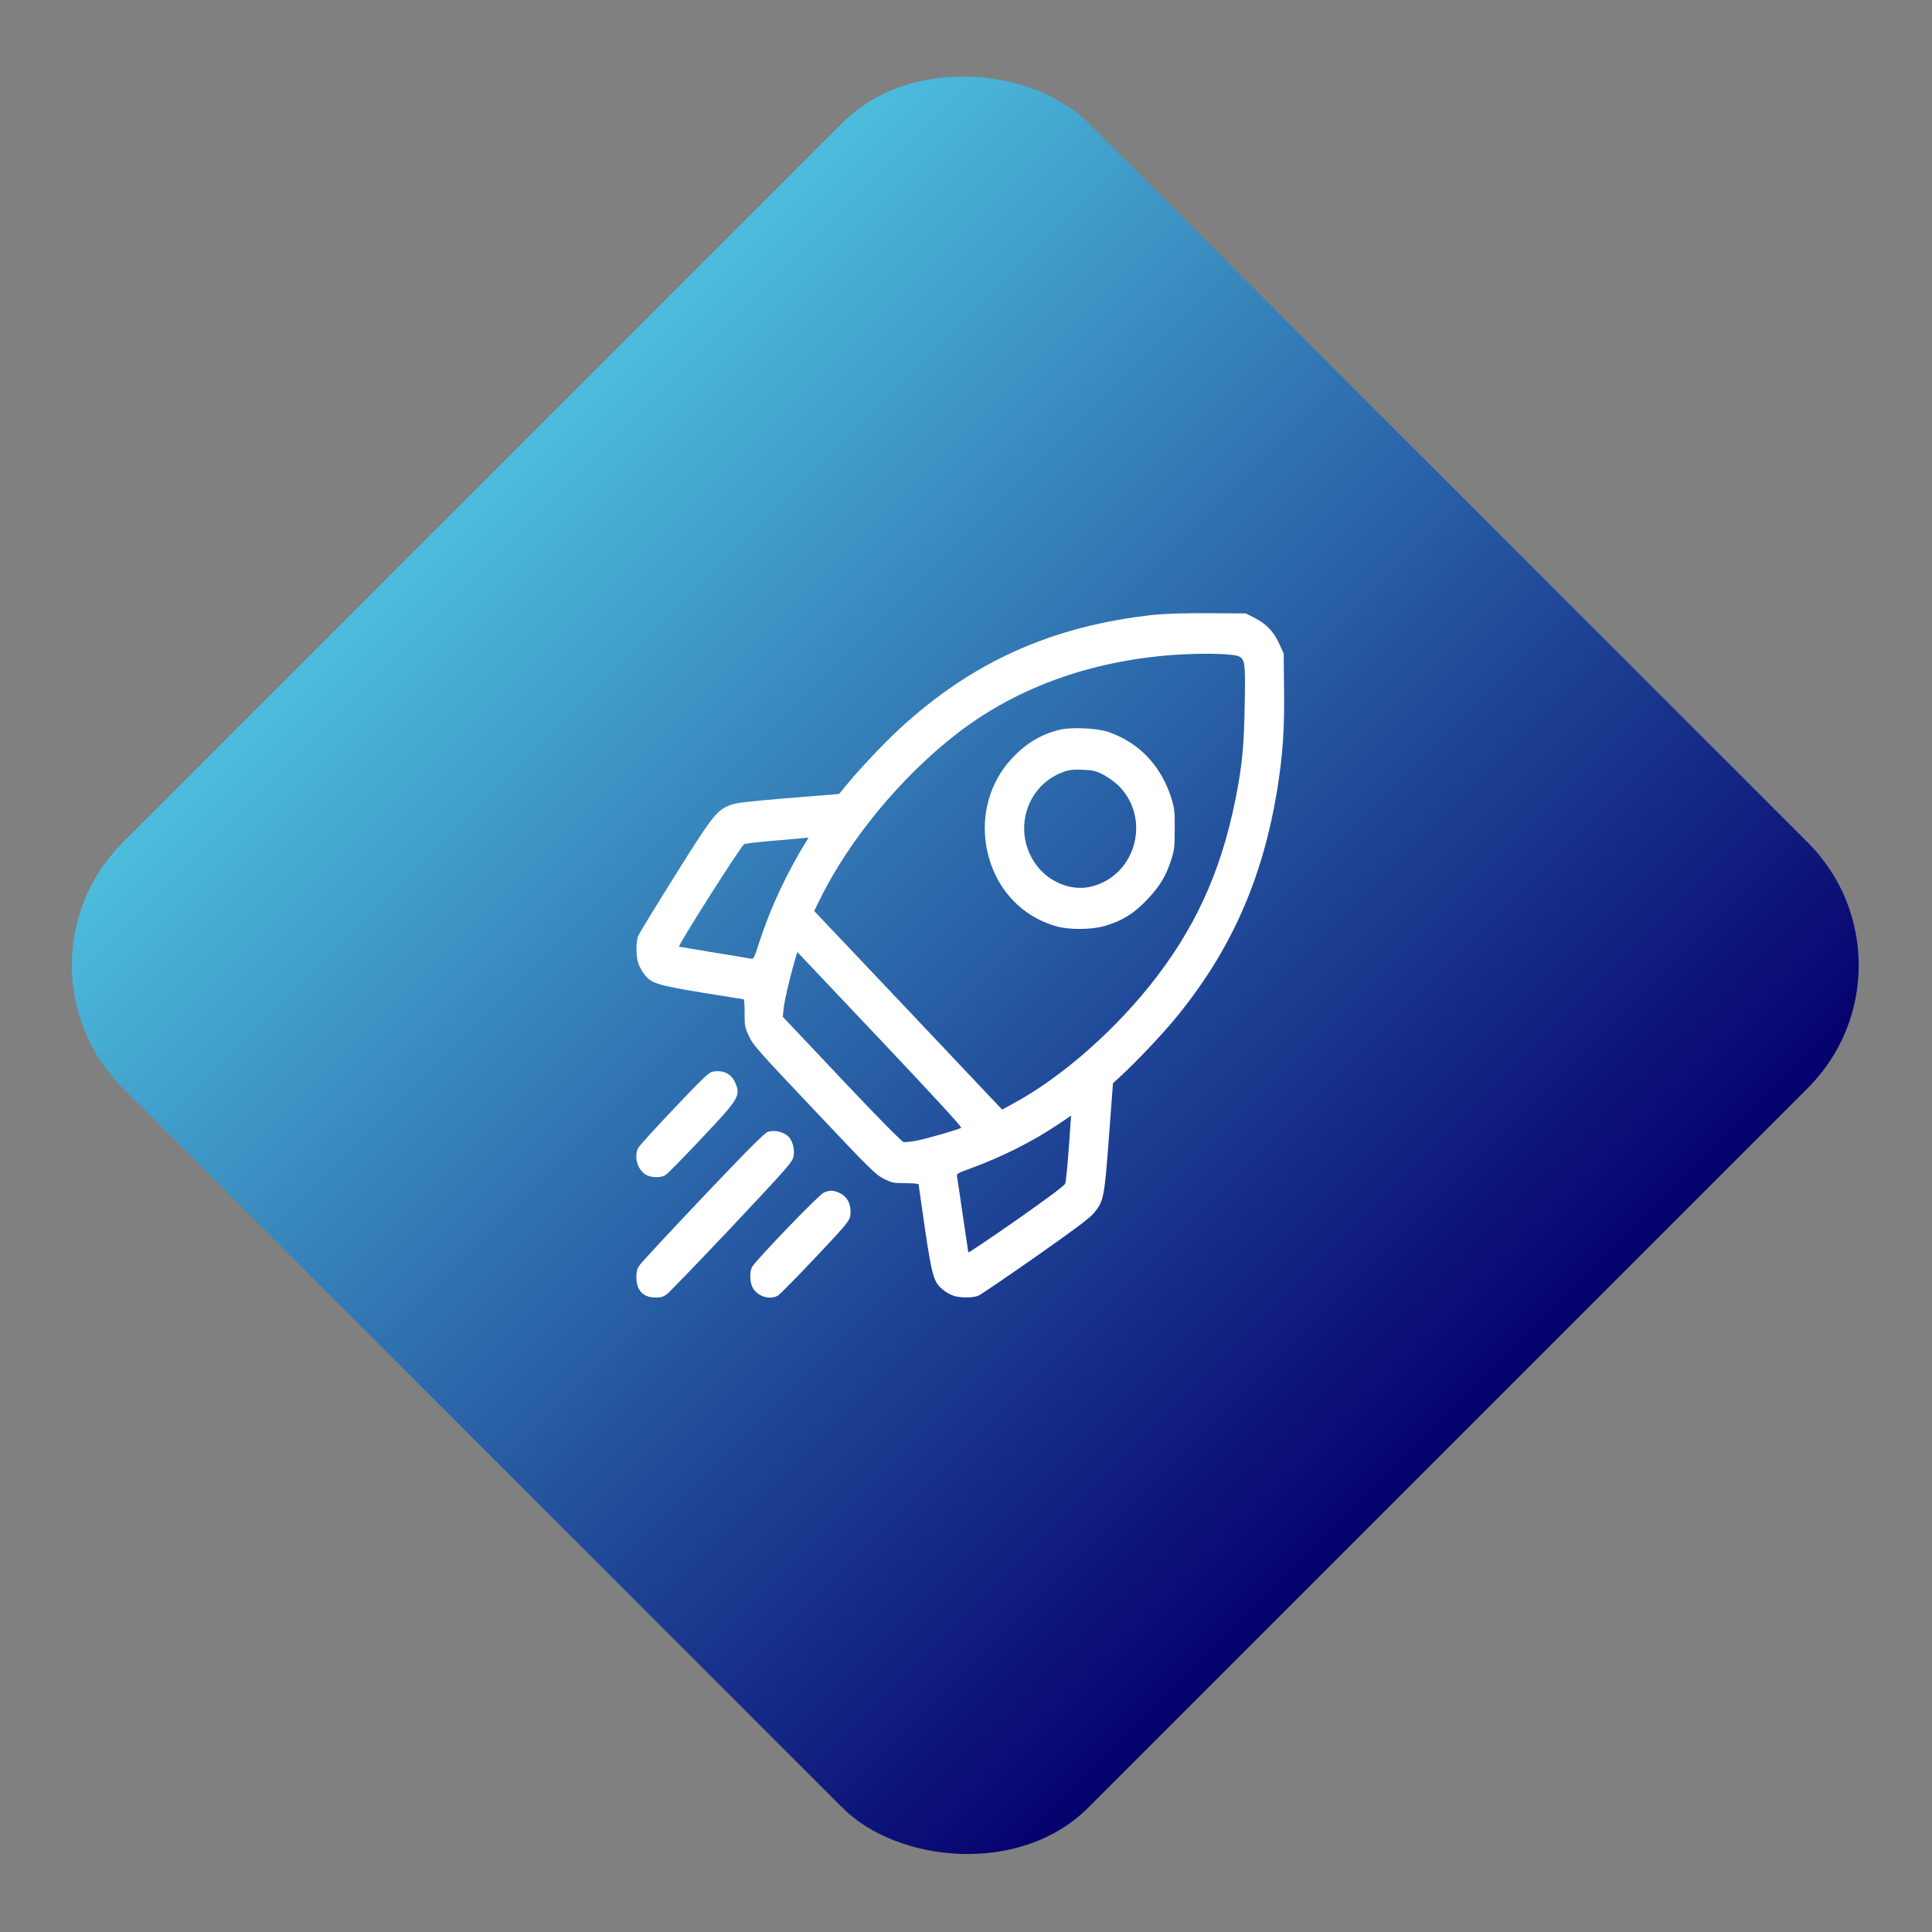<svg xmlns="http://www.w3.org/2000/svg" width="167" height="167" viewBox="0 0 167 167" fill="none"><rect x="0" y="0" width="167" height="167" fill="#808080" stroke="none"/><rect y="83.439" width="118" height="118" rx="15" transform="rotate(-45 0 83.439)" fill="url(#paint0_linear_829_23)"></rect><path d="M99.792 53.14C90.943 54.088 83.964 57.233 77.652 63.094C76.361 64.296 74.305 66.469 73.244 67.764L72.533 68.631L68.114 68.989C64.416 69.302 63.607 69.394 63.082 69.602C61.933 70.065 61.561 70.55 58.312 75.741C56.661 78.376 55.239 80.7 55.162 80.908C54.965 81.405 54.965 82.642 55.173 83.255C55.26 83.521 55.479 83.937 55.665 84.18C56.278 85.001 56.77 85.151 60.675 85.798C62.622 86.11 64.241 86.376 64.285 86.376C64.329 86.376 64.362 86.908 64.362 87.567C64.362 88.677 64.383 88.804 64.733 89.555C65.073 90.307 65.51 90.804 70.367 95.936C75.289 101.15 75.683 101.532 76.394 101.89C77.105 102.248 77.236 102.272 78.276 102.272C78.899 102.272 79.402 102.318 79.402 102.376C79.402 102.422 79.654 104.144 79.949 106.19C80.562 110.294 80.704 110.815 81.481 111.462C81.71 111.658 82.104 111.89 82.356 111.982C82.936 112.202 84.106 112.202 84.576 111.994C84.773 111.913 86.983 110.41 89.477 108.664C92.824 106.318 94.137 105.335 94.52 104.896C95.406 103.844 95.46 103.589 95.854 98.295L96.204 93.636L96.904 92.989C98.129 91.867 100.273 89.613 101.433 88.226C106.323 82.365 109.145 76.064 110.414 68.169C110.884 65.244 111.037 63.013 110.993 59.579L110.961 56.493L110.611 55.718C110.129 54.643 109.517 53.973 108.521 53.452L107.69 53.025L104.463 53.002C102.417 52.99 100.7 53.048 99.792 53.14ZM107.088 56.736C107.624 57.013 107.657 57.302 107.591 60.92C107.537 64.146 107.406 65.66 107.023 67.868C105.863 74.457 103.73 79.498 100.044 84.353C96.62 88.862 91.829 93.104 87.552 95.405L86.622 95.913L78.505 87.324L70.378 78.746L70.87 77.741C73.43 72.538 77.969 67.059 82.815 63.337C88.099 59.279 94.793 56.944 102.264 56.562C104.408 56.447 106.705 56.528 107.088 56.736ZM69.71 72.7C68.015 75.428 66.582 78.504 65.597 81.544C65.16 82.885 65.149 82.92 64.865 82.862C64.712 82.827 63.279 82.584 61.681 82.33C60.084 82.064 58.739 81.844 58.695 81.833C58.542 81.787 64.066 73.082 64.329 72.966C64.471 72.908 65.762 72.758 67.206 72.642C68.65 72.515 69.853 72.411 69.875 72.4C69.897 72.4 69.82 72.527 69.71 72.7ZM83.089 97.486C82.837 97.636 80.332 98.364 79.348 98.572C78.801 98.688 78.232 98.746 78.09 98.711C77.925 98.665 75.727 96.434 72.741 93.266L67.665 87.891L67.731 87.22C67.796 86.526 68.267 84.526 68.682 83.093L68.923 82.295L76.077 89.856C80.649 94.688 83.176 97.439 83.089 97.486ZM92.387 99.22C92.277 100.757 92.135 102.133 92.08 102.295C92.015 102.48 90.68 103.485 87.858 105.462C85.583 107.046 83.712 108.306 83.701 108.26C83.69 108.214 83.482 106.792 83.231 105.104C82.99 103.416 82.76 101.902 82.728 101.74C82.673 101.439 82.706 101.428 83.975 100.965C86.567 100.017 89.258 98.676 91.49 97.173C92.091 96.769 92.584 96.445 92.584 96.434C92.584 96.434 92.496 97.694 92.387 99.22Z" fill="white"></path><path d="M91.587 63.082C89.935 63.487 88.59 64.307 87.354 65.683C85.582 67.637 84.805 70.377 85.243 73.07C85.822 76.55 88.13 79.197 91.379 80.087C92.506 80.388 94.398 80.365 95.525 80.029C96.991 79.602 98.03 78.954 99.157 77.764C100.262 76.608 100.798 75.706 101.257 74.261C101.509 73.475 101.541 73.174 101.541 71.695C101.552 70.249 101.52 69.903 101.301 69.151C100.437 66.25 98.478 64.169 95.755 63.255C94.77 62.932 92.594 62.839 91.587 63.082ZM95.416 66.989C95.886 67.244 96.444 67.66 96.783 68.007C99.594 70.978 98.03 75.949 94.059 76.689C92.67 76.943 91.04 76.365 89.968 75.232C87.376 72.469 88.426 67.949 91.959 66.712C92.44 66.539 92.812 66.504 93.6 66.539C94.497 66.573 94.705 66.62 95.416 66.989Z" fill="white"></path><path d="M61.637 92.63C61.276 92.688 60.861 93.081 58.268 95.809C56.649 97.52 55.249 99.058 55.161 99.231C54.789 99.982 55.085 101.058 55.796 101.52C56.222 101.797 57.076 101.832 57.502 101.589C57.666 101.497 59.066 100.075 60.609 98.433C63.912 94.942 64.033 94.722 63.551 93.578C63.223 92.815 62.512 92.468 61.637 92.63Z" fill="white"></path><path d="M66.384 97.832C66.089 97.925 64.798 99.22 60.816 103.405C57.972 106.41 55.5 109.069 55.325 109.312C55.062 109.682 55.008 109.878 55.008 110.41C55.008 111.531 55.599 112.156 56.66 112.156C57.163 112.156 57.349 112.098 57.699 111.82C57.928 111.635 60.444 109.023 63.288 106.017C67.828 101.185 68.463 100.48 68.572 100.041C68.703 99.509 68.594 98.885 68.298 98.422C67.948 97.902 67.062 97.624 66.384 97.832Z" fill="white"></path><path d="M71.198 103.092C70.771 103.277 65.269 108.999 65.006 109.52C64.776 109.971 64.809 110.872 65.072 111.323C65.509 112.075 66.527 112.387 67.238 111.994C67.402 111.901 68.857 110.421 70.475 108.71C73.057 105.971 73.418 105.543 73.484 105.15C73.637 104.225 73.309 103.474 72.587 103.127C72.04 102.873 71.712 102.861 71.198 103.092Z" fill="white"></path><defs><linearGradient id="paint0_linear_829_23" x1="59" y1="83.439" x2="59" y2="201.439" gradientUnits="userSpaceOnUse"><stop stop-color="#4CBDDD"></stop><stop offset="1" stop-color="#05006D"></stop></linearGradient></defs></svg>